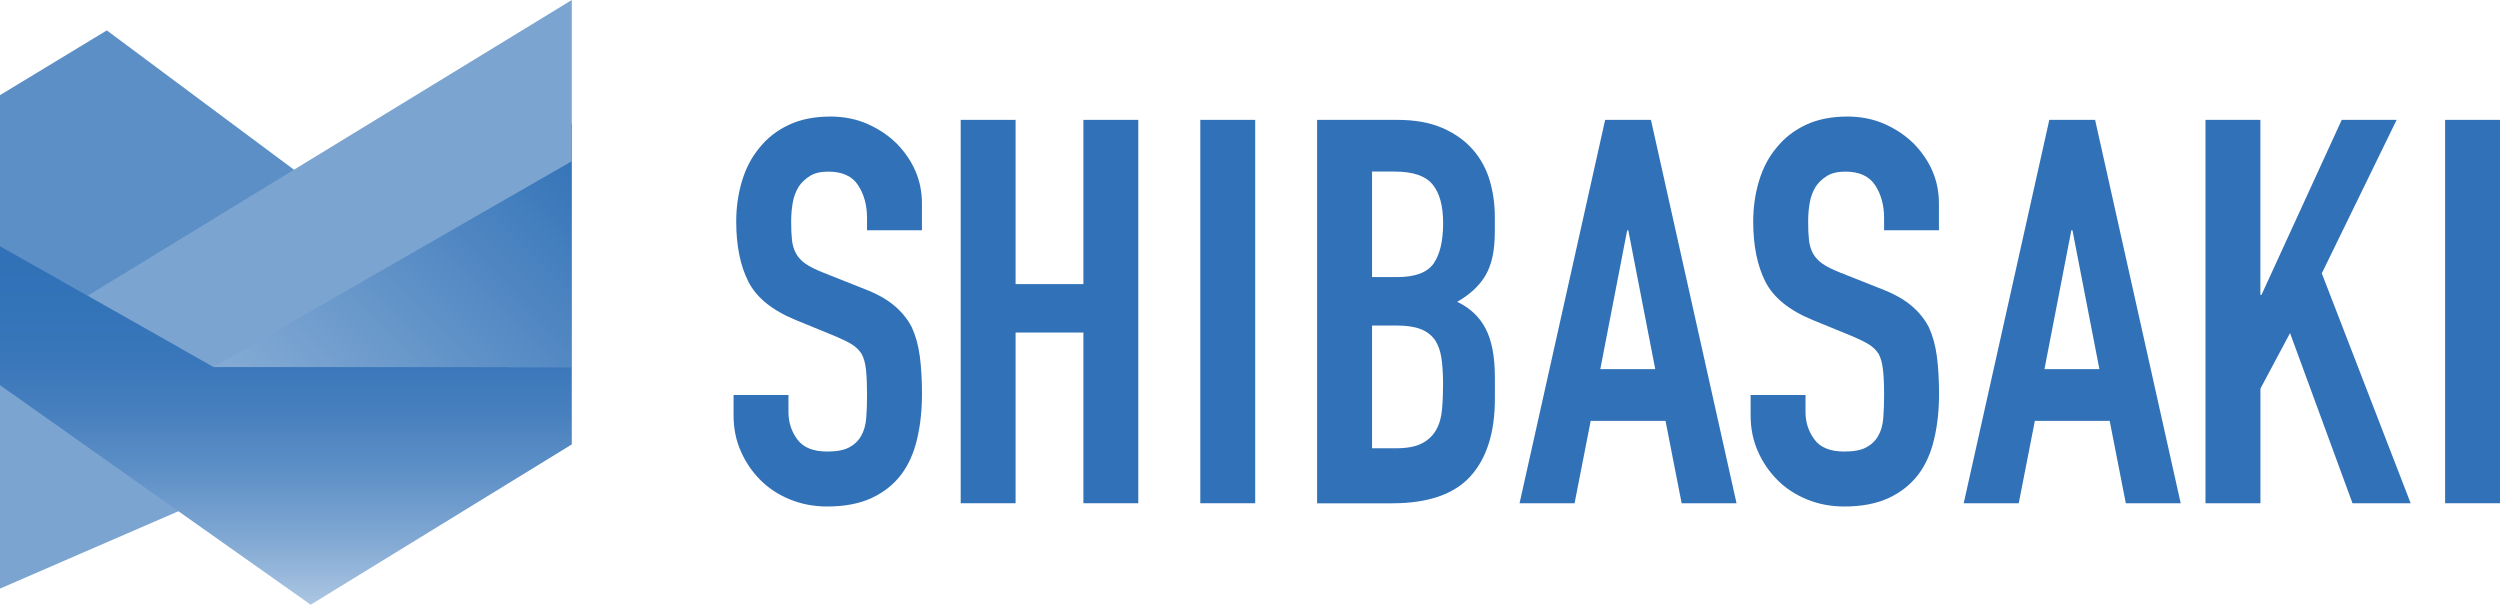 <?xml version="1.0" encoding="UTF-8"?>
<svg id="_レイヤー_1" data-name="レイヤー_1" xmlns="http://www.w3.org/2000/svg" xmlns:xlink="http://www.w3.org/1999/xlink" viewBox="0 0 406.27 98.27">
  <defs>
    <style>
      .cls-1 {
        fill: #7ba4d1;
      }

      .cls-2 {
        fill: #5b8fc6;
      }

      .cls-3 {
        fill: #3071b7;
      }

      .cls-4 {
        fill: url(#_名称未設定グラデーション_66);
      }

      .cls-5 {
        fill: url(#_名称未設定グラデーション_71);
      }
    </style>
    <linearGradient id="_名称未設定グラデーション_71" data-name="名称未設定グラデーション 71" x1="41.26" y1="76.87" x2="95.5" y2="22.64" gradientUnits="userSpaceOnUse">
      <stop offset="0" stop-color="#8fb2d8"/>
      <stop offset="1" stop-color="#3071b7"/>
    </linearGradient>
    <linearGradient id="_名称未設定グラデーション_66" data-name="名称未設定グラデーション 66" x1="46.46" y1="98.27" x2="46.46" y2="40.02" gradientUnits="userSpaceOnUse">
      <stop offset="0" stop-color="#acc6e2"/>
      <stop offset=".17" stop-color="#83aad4"/>
      <stop offset=".35" stop-color="#6192c8"/>
      <stop offset=".52" stop-color="#4981bf"/>
      <stop offset=".67" stop-color="#3a77ba"/>
      <stop offset=".8" stop-color="#3574b9"/>
      <stop offset=".83" stop-color="#3373b8"/>
      <stop offset="1" stop-color="#3071b7"/>
    </linearGradient>
  </defs>
  <g>
    <polygon class="cls-2" points="0 59.65 0 15.46 17.36 4.94 90.86 59.65 0 59.65"/>
    <polygon class="cls-5" points="92.93 59.65 92.93 26.09 92.92 20.07 24.04 59.65 92.93 59.65"/>
    <polygon class="cls-1" points="92.92 26.2 92.92 0 14.23 48.07 34.71 59.65 92.92 26.2"/>
    <polygon class="cls-1" points="0 59.65 0 95.65 83.02 59.65 0 59.65"/>
    <polygon class="cls-4" points="34.71 59.65 0 40.02 0 59.65 0 62.59 50.49 98.27 92.92 72.22 92.92 59.65 34.71 59.65"/>
  </g>
  <g>
    <path class="cls-3" d="M149.82,37.42h-8.92v-2.01c0-2.04-.48-3.81-1.44-5.29-.96-1.49-2.58-2.23-4.86-2.23-1.22,0-2.22.23-2.97.7-.76.47-1.37,1.05-1.84,1.75-.47.76-.79,1.62-.96,2.58s-.26,1.97-.26,3.02c0,1.23.04,2.25.13,3.06.09.82.31,1.55.66,2.19.35.64.86,1.2,1.53,1.66.67.47,1.59.93,2.76,1.4l6.82,2.71c1.98.76,3.59,1.65,4.81,2.67,1.23,1.02,2.19,2.2,2.89,3.54.64,1.4,1.08,2.99,1.31,4.77.23,1.78.35,3.81.35,6.08,0,2.62-.26,5.06-.79,7.31-.53,2.25-1.37,4.16-2.54,5.73-1.23,1.63-2.83,2.92-4.81,3.85-1.98.93-4.41,1.4-7.26,1.4-2.16,0-4.17-.38-6.04-1.14-1.87-.76-3.47-1.81-4.81-3.15s-2.41-2.9-3.19-4.68c-.79-1.78-1.18-3.72-1.18-5.82v-3.33h8.92v2.8c0,1.63.48,3.11,1.44,4.42.96,1.31,2.58,1.97,4.86,1.97,1.52,0,2.7-.22,3.54-.66.84-.44,1.5-1.06,1.97-1.88.47-.82.74-1.79.83-2.93s.13-2.41.13-3.81c0-1.63-.06-2.98-.17-4.03-.12-1.05-.35-1.89-.7-2.54-.41-.64-.95-1.17-1.62-1.58-.67-.41-1.56-.84-2.67-1.31l-6.39-2.62c-3.85-1.57-6.43-3.66-7.74-6.26-1.31-2.59-1.97-5.85-1.97-9.76,0-2.33.32-4.55.96-6.65.64-2.1,1.6-3.91,2.89-5.42,1.22-1.52,2.78-2.73,4.68-3.63,1.89-.9,4.16-1.36,6.78-1.36,2.22,0,4.24.41,6.08,1.23,1.84.82,3.43,1.9,4.77,3.24,2.68,2.8,4.02,6.01,4.02,9.62v4.37Z"/>
    <path class="cls-3" d="M156.12,81.78V19.48h8.92v26.69h11.02v-26.69h8.92v62.3h-8.92v-27.74h-11.02v27.74h-8.92Z"/>
    <path class="cls-3" d="M195.06,81.78V19.48h8.92v62.3h-8.92Z"/>
    <path class="cls-3" d="M214.04,81.78V19.48h13.04c2.86,0,5.29.44,7.31,1.31,2.01.88,3.66,2.04,4.94,3.5,1.28,1.46,2.2,3.14,2.76,5.03.55,1.9.83,3.86.83,5.91v2.27c0,1.69-.13,3.12-.39,4.29-.26,1.17-.66,2.19-1.18,3.06-.99,1.63-2.51,3.03-4.55,4.2,2.1.99,3.64,2.45,4.64,4.38.99,1.92,1.49,4.55,1.49,7.88v3.5c0,5.48-1.33,9.68-3.98,12.6-2.66,2.92-6.9,4.38-12.73,4.38h-12.16ZM222.97,27.88v17.15h4.03c2.97,0,4.97-.74,5.99-2.23,1.02-1.49,1.53-3.66,1.53-6.52s-.57-4.9-1.71-6.3-3.19-2.1-6.17-2.1h-3.68ZM222.97,52.9v19.95h3.85c1.81,0,3.22-.26,4.24-.79,1.02-.53,1.79-1.25,2.32-2.19.53-.93.85-2.04.96-3.33.12-1.28.17-2.68.17-4.2s-.09-2.95-.26-4.11c-.17-1.17-.52-2.16-1.05-2.97-.58-.82-1.37-1.41-2.36-1.79-.99-.38-2.3-.57-3.94-.57h-3.94Z"/>
    <path class="cls-3" d="M246.94,81.78l13.91-62.3h7.44l13.91,62.3h-8.92l-2.62-13.39h-12.16l-2.62,13.39h-8.92ZM268.99,59.99l-4.38-22.57h-.18l-4.37,22.57h8.92Z"/>
    <path class="cls-3" d="M315.1,37.42h-8.92v-2.01c0-2.04-.48-3.81-1.44-5.29-.96-1.49-2.58-2.23-4.86-2.23-1.23,0-2.22.23-2.98.7-.76.47-1.37,1.05-1.84,1.75-.47.76-.79,1.62-.96,2.58-.17.96-.26,1.97-.26,3.02,0,1.23.04,2.25.13,3.06.09.82.31,1.55.66,2.19.35.64.86,1.2,1.53,1.66.67.47,1.59.93,2.76,1.4l6.83,2.71c1.98.76,3.59,1.65,4.81,2.67,1.23,1.02,2.19,2.2,2.89,3.54.64,1.4,1.08,2.99,1.31,4.77.23,1.78.35,3.81.35,6.08,0,2.62-.26,5.06-.79,7.31-.52,2.25-1.37,4.16-2.54,5.73-1.23,1.63-2.83,2.92-4.81,3.85-1.98.93-4.41,1.4-7.26,1.4-2.16,0-4.17-.38-6.04-1.14-1.87-.76-3.47-1.81-4.81-3.15-1.34-1.34-2.41-2.9-3.19-4.68-.79-1.78-1.18-3.72-1.18-5.82v-3.33h8.92v2.8c0,1.63.48,3.11,1.44,4.42.96,1.31,2.58,1.97,4.86,1.97,1.52,0,2.7-.22,3.54-.66.84-.44,1.5-1.06,1.97-1.88.47-.82.74-1.79.83-2.93.09-1.14.13-2.41.13-3.81,0-1.63-.06-2.98-.18-4.03-.12-1.05-.35-1.89-.7-2.54-.41-.64-.95-1.17-1.62-1.58-.67-.41-1.56-.84-2.67-1.31l-6.39-2.62c-3.85-1.57-6.43-3.66-7.74-6.26-1.31-2.59-1.97-5.85-1.97-9.76,0-2.33.32-4.55.96-6.65.64-2.1,1.6-3.91,2.89-5.42,1.22-1.52,2.79-2.73,4.68-3.63,1.9-.9,4.16-1.36,6.78-1.36,2.22,0,4.24.41,6.08,1.23,1.84.82,3.43,1.9,4.77,3.24,2.68,2.8,4.02,6.01,4.02,9.62v4.37Z"/>
    <path class="cls-3" d="M319.12,81.78l13.91-62.3h7.44l13.91,62.3h-8.92l-2.62-13.39h-12.16l-2.62,13.39h-8.92ZM341.17,59.99l-4.38-22.57h-.18l-4.37,22.57h8.92Z"/>
    <path class="cls-3" d="M358.41,81.78V19.48h8.92v28.44h.18l13.04-28.44h8.92l-12.16,24.94,14.44,37.36h-9.45l-10.15-27.65-4.81,9.01v18.64h-8.92Z"/>
    <path class="cls-3" d="M397.35,81.78V19.48h8.92v62.3h-8.92Z"/>
  </g>
</svg>